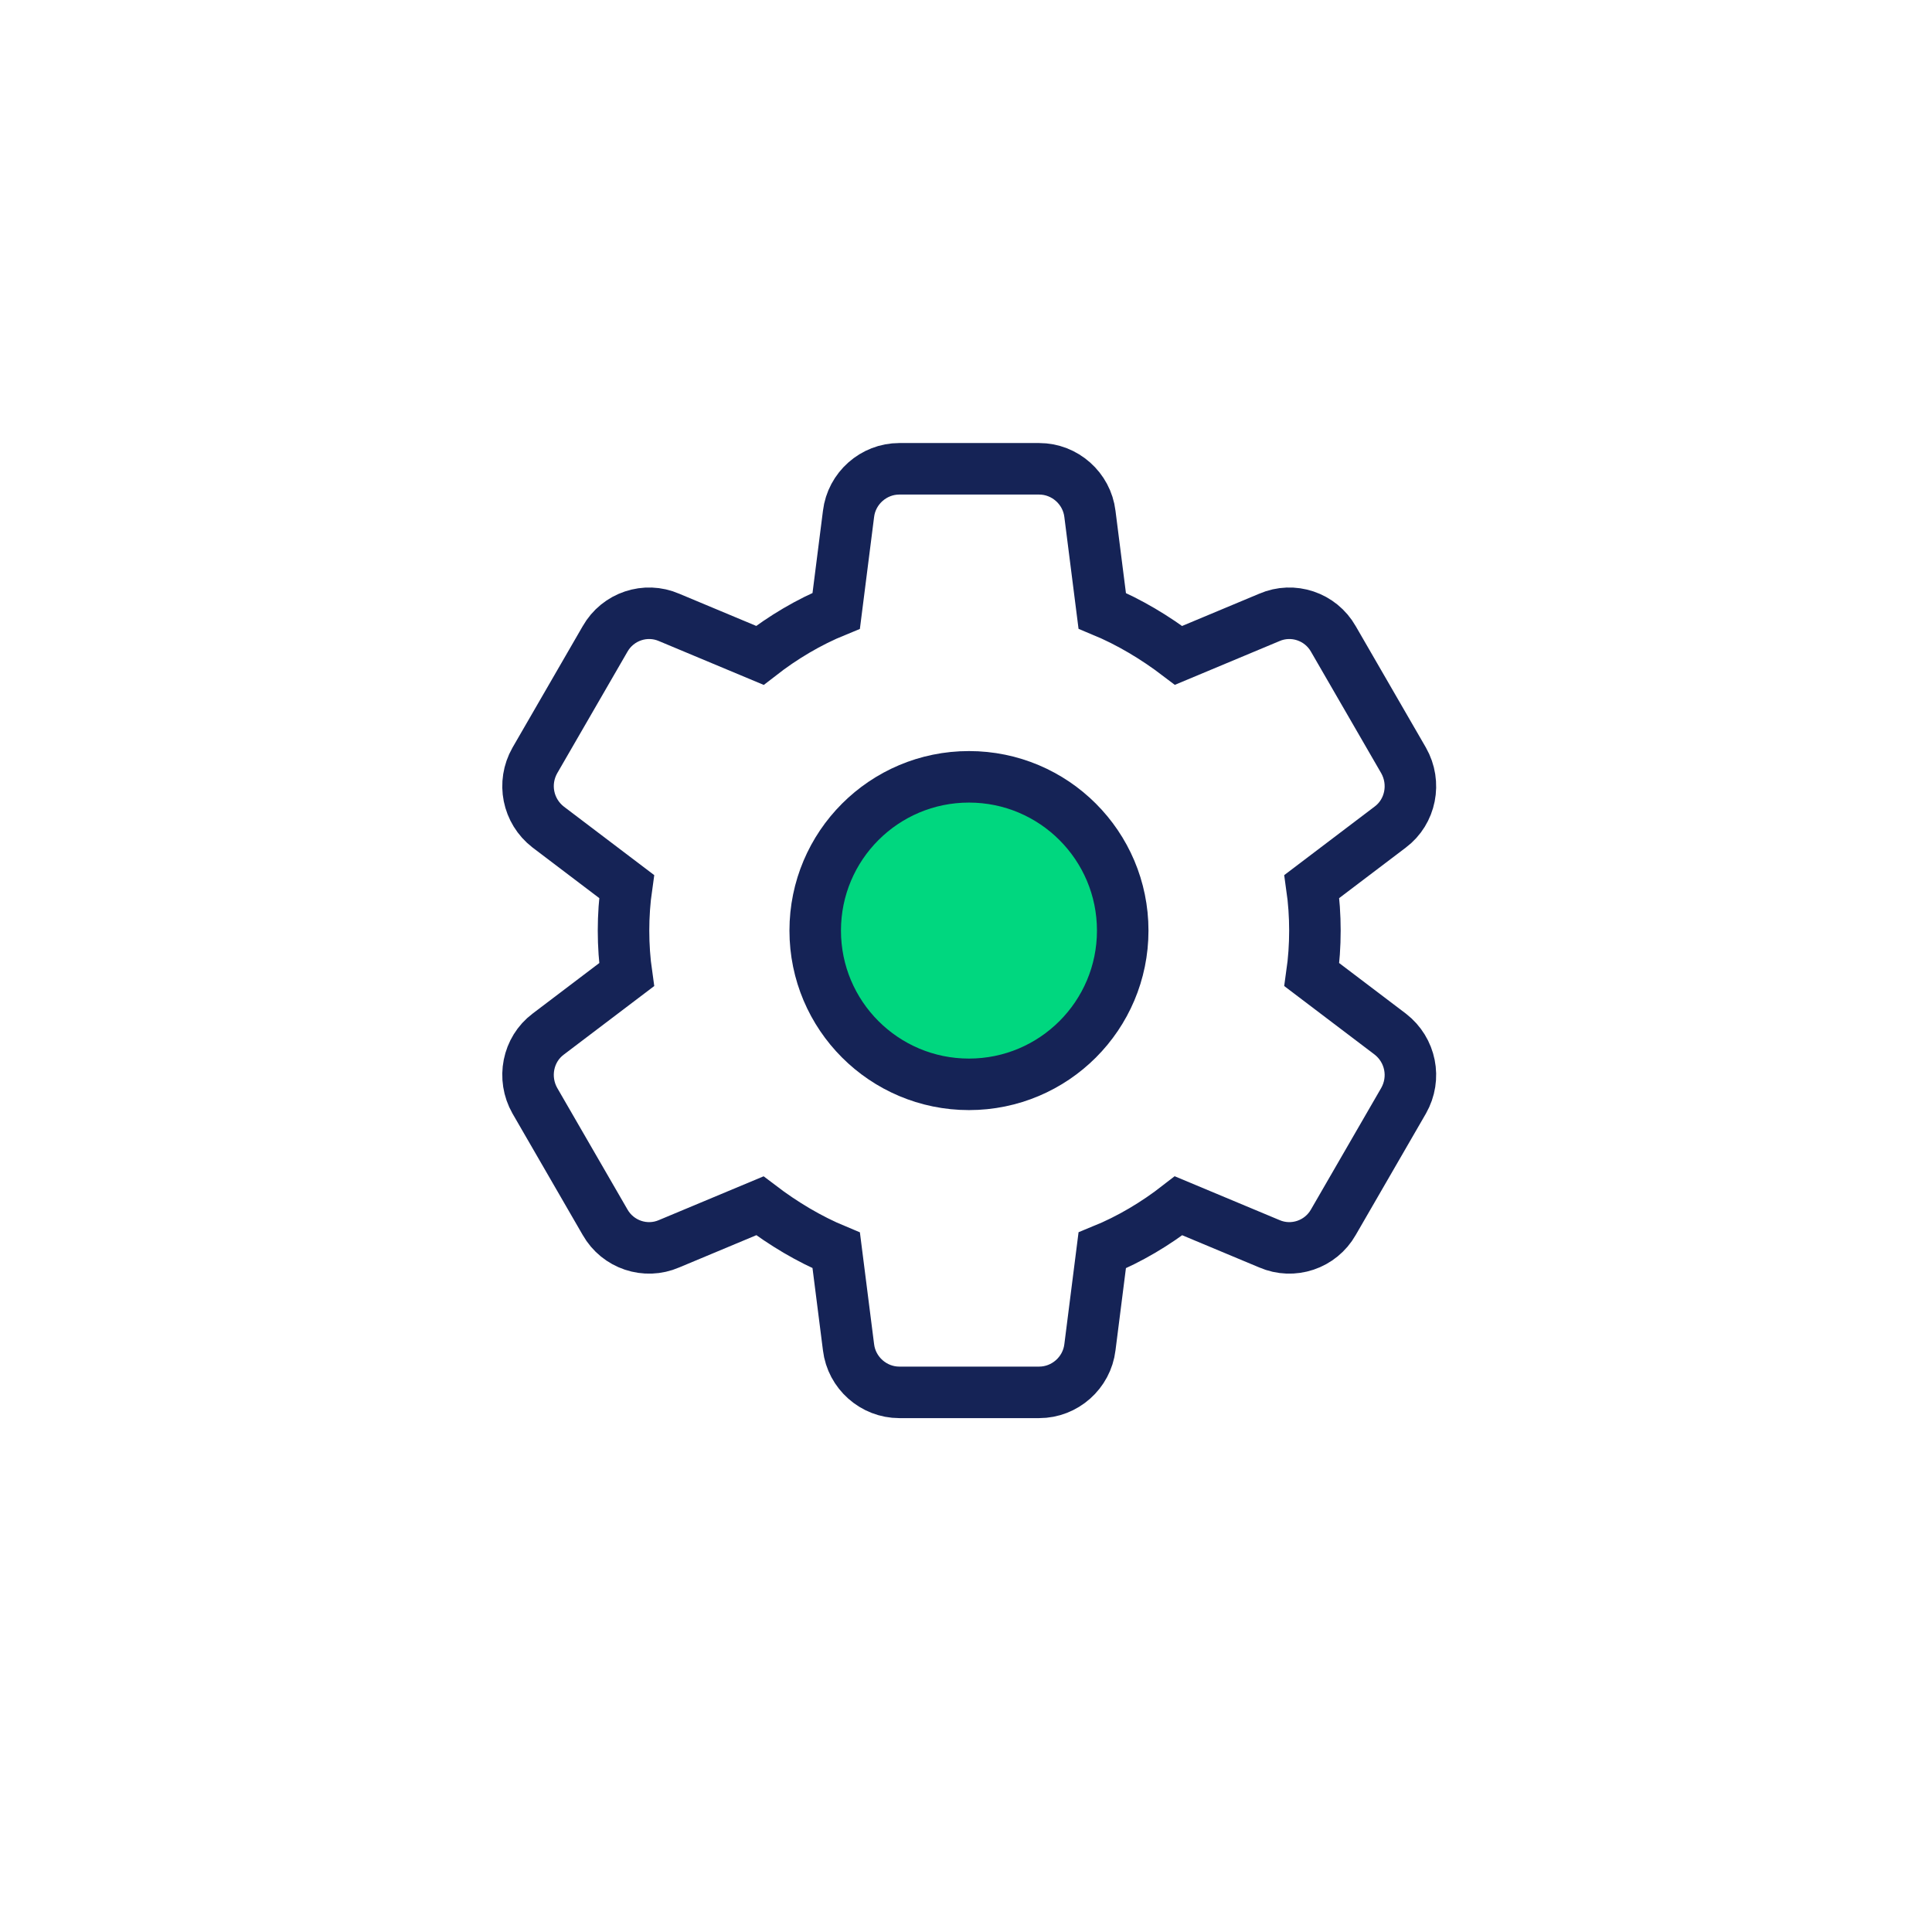 <svg width="300" height="300" viewBox="0 0 300 300" fill="none" xmlns="http://www.w3.org/2000/svg">
<rect width="300" height="300" fill="white"/>
<path d="M150.433 165.866C162.27 165.866 171.866 156.27 171.866 144.433C171.866 132.596 162.27 123 150.433 123C138.596 123 129 132.596 129 144.433C129 156.27 138.596 165.866 150.433 165.866Z" fill="#00D77F"/>
<path d="M204.179 144.5C204.179 142.192 204.02 139.884 203.702 137.656L215.878 128.424C219.061 126.037 219.937 121.58 217.947 118.078L207.044 99.217C205.055 95.715 200.757 94.283 197.096 95.874L183.01 101.764C179.349 98.978 175.37 96.591 171.152 94.84L169.242 79.799C168.765 75.82 165.342 72.795 161.363 72.795H139.637C135.658 72.795 132.236 75.82 131.758 79.799L129.848 94.84C125.551 96.591 121.572 98.978 117.99 101.764L103.904 95.874C100.243 94.283 95.946 95.715 93.956 99.217L83.053 118.078C81.064 121.58 81.939 125.957 85.122 128.424L97.299 137.656C96.98 139.884 96.821 142.192 96.821 144.5C96.821 146.808 96.98 149.116 97.299 151.344L85.122 160.576C81.939 162.963 81.064 167.42 83.053 170.922L93.956 189.783C95.946 193.285 100.243 194.717 103.904 193.125L117.99 187.236C121.651 190.022 125.63 192.409 129.848 194.16L131.758 209.201C132.236 213.18 135.658 216.205 139.637 216.205H161.363C165.342 216.205 168.765 213.18 169.242 209.201L171.152 194.16C175.45 192.409 179.429 190.022 183.01 187.236L197.096 193.125C200.757 194.717 205.055 193.285 207.044 189.783L217.947 170.922C219.937 167.42 219.061 163.043 215.878 160.576L203.702 151.344C204.02 149.116 204.179 146.808 204.179 144.5Z" stroke="#152356" stroke-width="8" stroke-miterlimit="10"/>
<path d="M150.46 168.375C163.646 168.375 174.335 157.686 174.335 144.5C174.335 131.314 163.646 120.625 150.46 120.625C137.274 120.625 126.585 131.314 126.585 144.5C126.585 157.686 137.274 168.375 150.46 168.375Z" stroke="#152356" stroke-width="8" stroke-miterlimit="10"/>
</svg>
